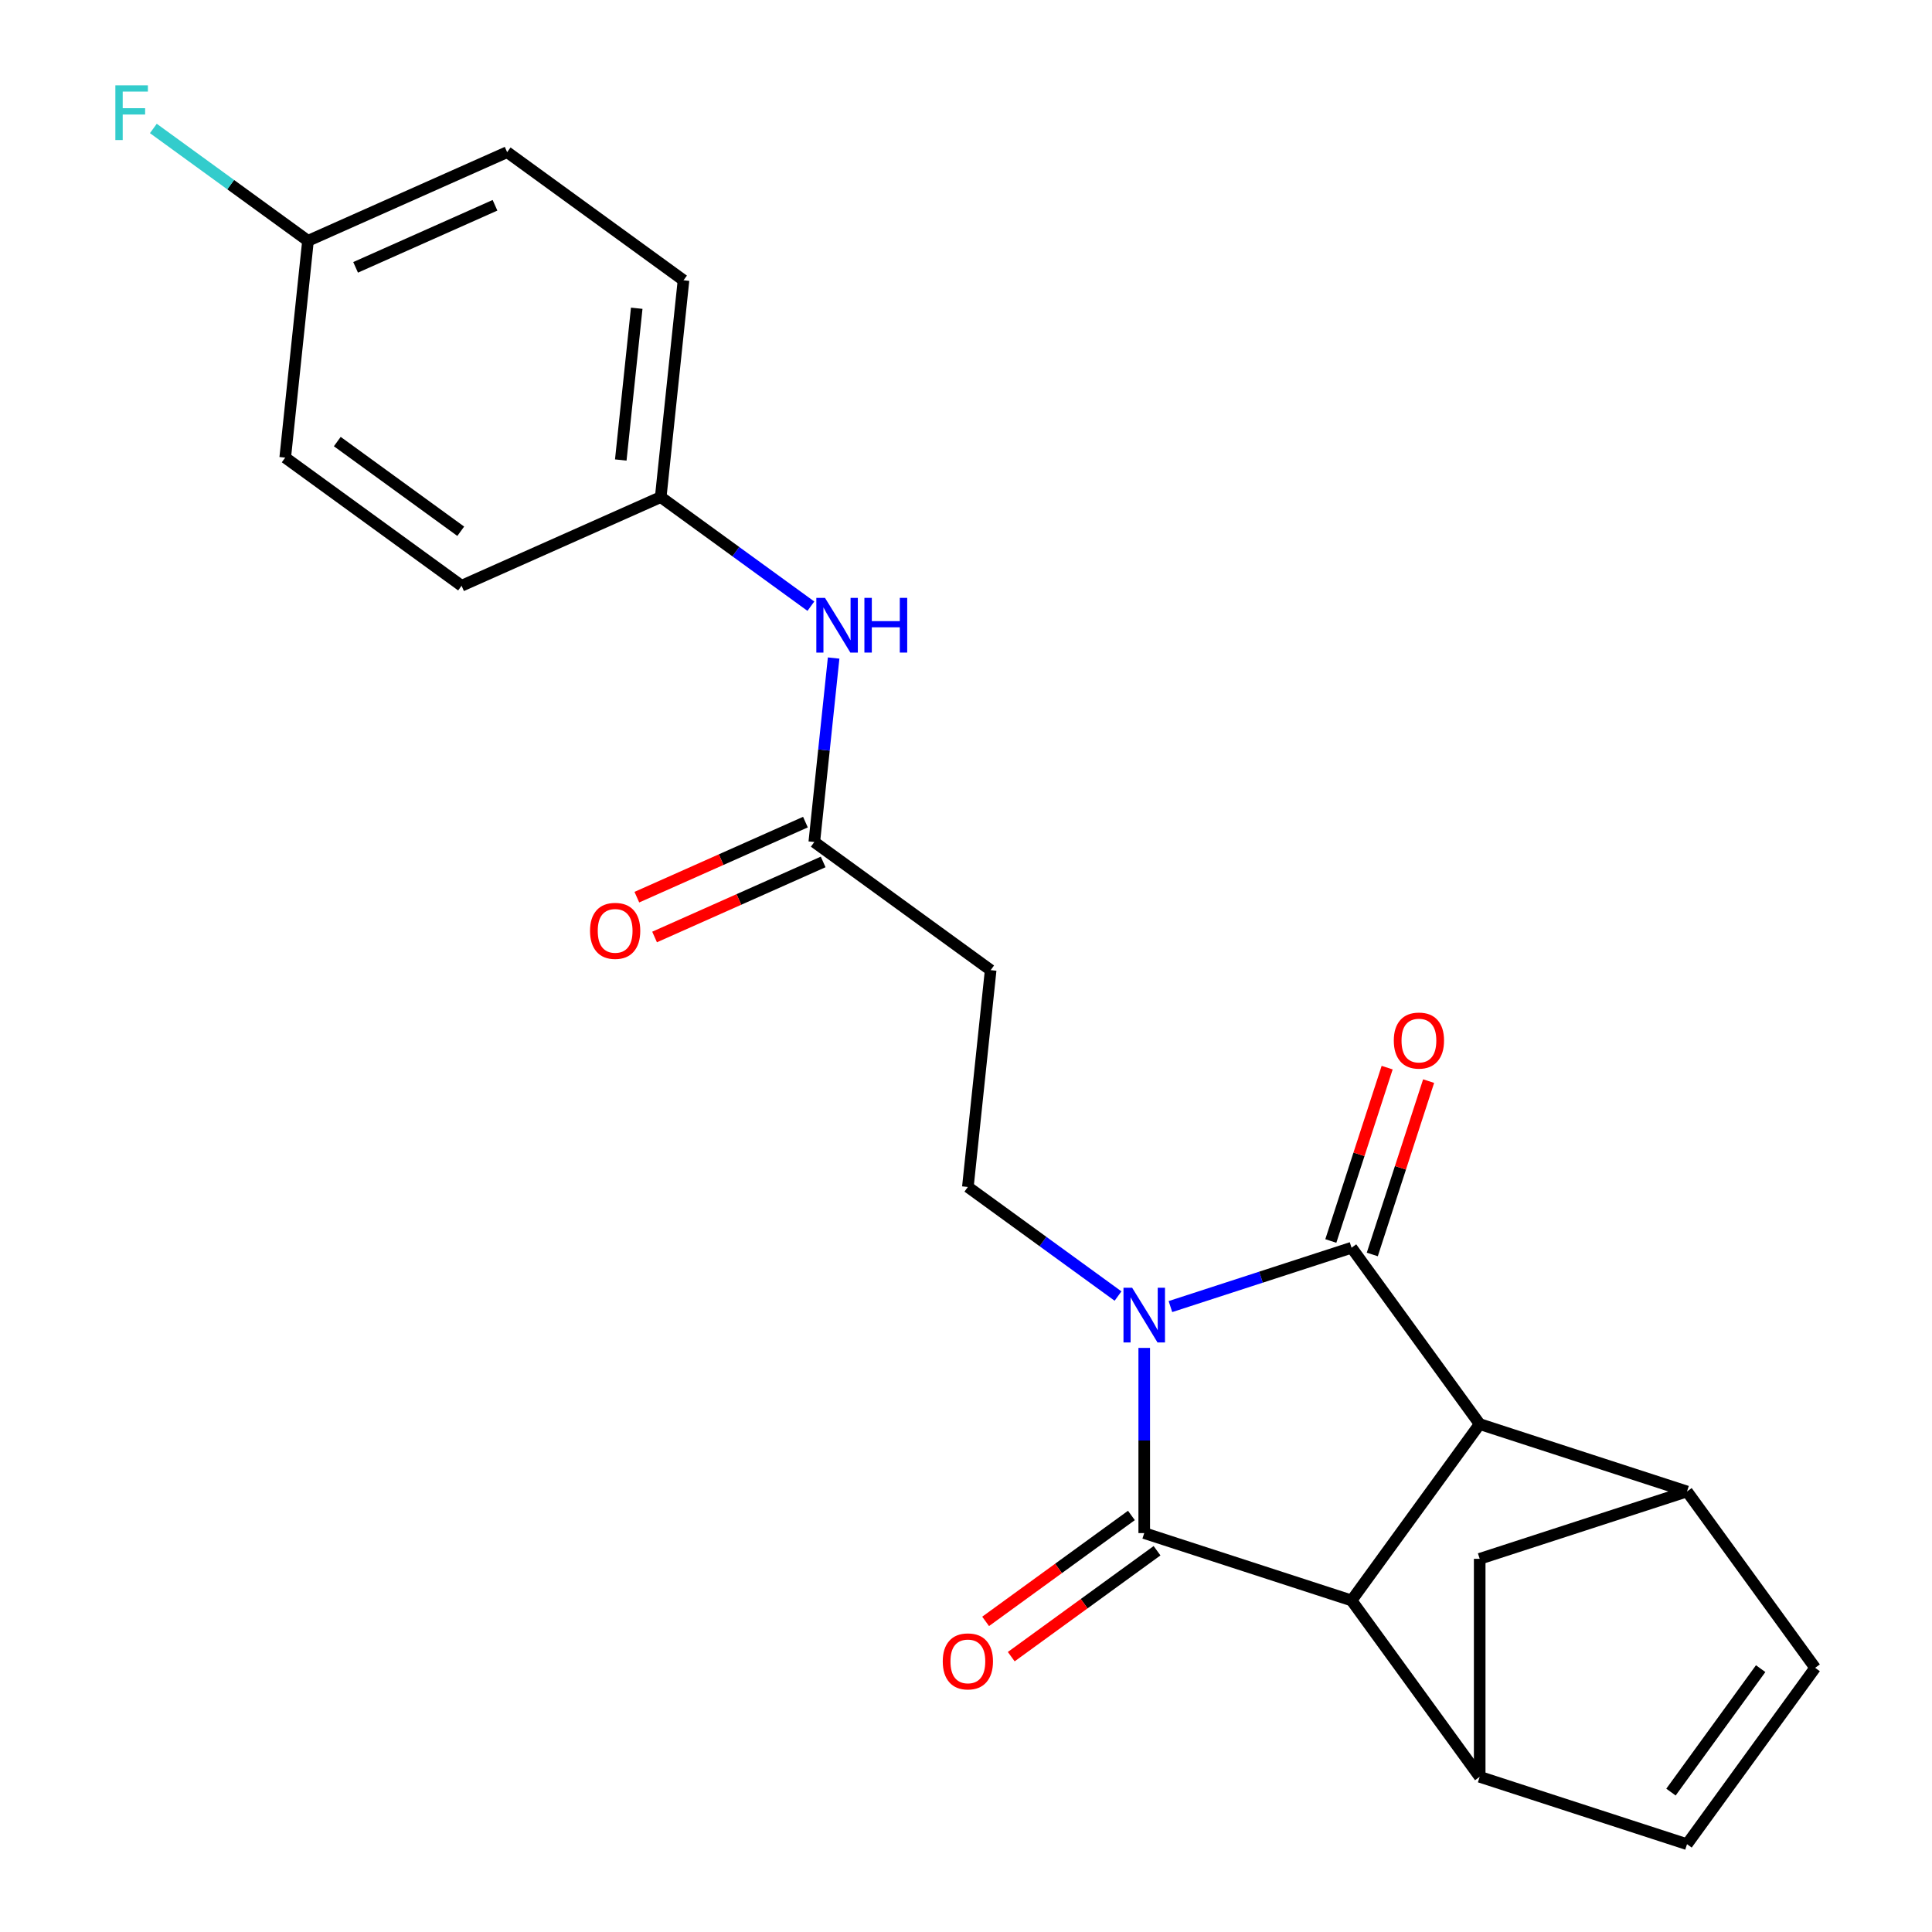 <?xml version='1.0' encoding='iso-8859-1'?>
<svg version='1.1' baseProfile='full'
              xmlns='http://www.w3.org/2000/svg'
                      xmlns:rdkit='http://www.rdkit.org/xml'
                      xmlns:xlink='http://www.w3.org/1999/xlink'
                  xml:space='preserve'
width='1000px' height='1000px' viewBox='0 0 1000 1000'>
<!-- END OF HEADER -->
<rect style='opacity:1.0;fill:#FFFFFF;stroke:none' width='1000' height='1000' x='0' y='0'> </rect>
<path class='bond-0' d='M 605.813,676.285 L 652.689,661.054' style='fill:none;fill-rule:evenodd;stroke:#0000FF;stroke-width:6px;stroke-linecap:butt;stroke-linejoin:miter;stroke-opacity:1' />
<path class='bond-0' d='M 652.689,661.054 L 699.564,645.823' style='fill:none;fill-rule:evenodd;stroke:#000000;stroke-width:6px;stroke-linecap:butt;stroke-linejoin:miter;stroke-opacity:1' />
<path class='bond-1' d='M 592.253,697.672 L 592.253,745.598' style='fill:none;fill-rule:evenodd;stroke:#0000FF;stroke-width:6px;stroke-linecap:butt;stroke-linejoin:miter;stroke-opacity:1' />
<path class='bond-1' d='M 592.253,745.598 L 592.253,793.525' style='fill:none;fill-rule:evenodd;stroke:#000000;stroke-width:6px;stroke-linecap:butt;stroke-linejoin:miter;stroke-opacity:1' />
<path class='bond-6' d='M 578.692,670.838 L 539.83,642.604' style='fill:none;fill-rule:evenodd;stroke:#0000FF;stroke-width:6px;stroke-linecap:butt;stroke-linejoin:miter;stroke-opacity:1' />
<path class='bond-6' d='M 539.83,642.604 L 500.968,614.369' style='fill:none;fill-rule:evenodd;stroke:#000000;stroke-width:6px;stroke-linecap:butt;stroke-linejoin:miter;stroke-opacity:1' />
<path class='bond-2' d='M 699.564,645.823 L 765.887,737.108' style='fill:none;fill-rule:evenodd;stroke:#000000;stroke-width:6px;stroke-linecap:butt;stroke-linejoin:miter;stroke-opacity:1' />
<path class='bond-12' d='M 710.296,649.31 L 724.873,604.445' style='fill:none;fill-rule:evenodd;stroke:#000000;stroke-width:6px;stroke-linecap:butt;stroke-linejoin:miter;stroke-opacity:1' />
<path class='bond-12' d='M 724.873,604.445 L 739.451,559.579' style='fill:none;fill-rule:evenodd;stroke:#FF0000;stroke-width:6px;stroke-linecap:butt;stroke-linejoin:miter;stroke-opacity:1' />
<path class='bond-12' d='M 688.833,642.336 L 703.411,597.471' style='fill:none;fill-rule:evenodd;stroke:#000000;stroke-width:6px;stroke-linecap:butt;stroke-linejoin:miter;stroke-opacity:1' />
<path class='bond-12' d='M 703.411,597.471 L 717.988,552.606' style='fill:none;fill-rule:evenodd;stroke:#FF0000;stroke-width:6px;stroke-linecap:butt;stroke-linejoin:miter;stroke-opacity:1' />
<path class='bond-3' d='M 592.253,793.525 L 699.564,828.393' style='fill:none;fill-rule:evenodd;stroke:#000000;stroke-width:6px;stroke-linecap:butt;stroke-linejoin:miter;stroke-opacity:1' />
<path class='bond-13' d='M 585.62,784.397 L 547.888,811.811' style='fill:none;fill-rule:evenodd;stroke:#000000;stroke-width:6px;stroke-linecap:butt;stroke-linejoin:miter;stroke-opacity:1' />
<path class='bond-13' d='M 547.888,811.811 L 510.156,839.225' style='fill:none;fill-rule:evenodd;stroke:#FF0000;stroke-width:6px;stroke-linecap:butt;stroke-linejoin:miter;stroke-opacity:1' />
<path class='bond-13' d='M 598.885,802.654 L 561.153,830.068' style='fill:none;fill-rule:evenodd;stroke:#000000;stroke-width:6px;stroke-linecap:butt;stroke-linejoin:miter;stroke-opacity:1' />
<path class='bond-13' d='M 561.153,830.068 L 523.421,857.481' style='fill:none;fill-rule:evenodd;stroke:#FF0000;stroke-width:6px;stroke-linecap:butt;stroke-linejoin:miter;stroke-opacity:1' />
<path class='bond-5' d='M 765.887,737.108 L 873.198,771.976' style='fill:none;fill-rule:evenodd;stroke:#000000;stroke-width:6px;stroke-linecap:butt;stroke-linejoin:miter;stroke-opacity:1' />
<path class='bond-23' d='M 765.887,737.108 L 699.564,828.393' style='fill:none;fill-rule:evenodd;stroke:#000000;stroke-width:6px;stroke-linecap:butt;stroke-linejoin:miter;stroke-opacity:1' />
<path class='bond-4' d='M 699.564,828.393 L 765.887,919.678' style='fill:none;fill-rule:evenodd;stroke:#000000;stroke-width:6px;stroke-linecap:butt;stroke-linejoin:miter;stroke-opacity:1' />
<path class='bond-8' d='M 765.887,919.678 L 873.198,954.545' style='fill:none;fill-rule:evenodd;stroke:#000000;stroke-width:6px;stroke-linecap:butt;stroke-linejoin:miter;stroke-opacity:1' />
<path class='bond-9' d='M 765.887,919.678 L 765.887,806.843' style='fill:none;fill-rule:evenodd;stroke:#000000;stroke-width:6px;stroke-linecap:butt;stroke-linejoin:miter;stroke-opacity:1' />
<path class='bond-7' d='M 873.198,771.976 L 939.521,863.261' style='fill:none;fill-rule:evenodd;stroke:#000000;stroke-width:6px;stroke-linecap:butt;stroke-linejoin:miter;stroke-opacity:1' />
<path class='bond-24' d='M 873.198,771.976 L 765.887,806.843' style='fill:none;fill-rule:evenodd;stroke:#000000;stroke-width:6px;stroke-linecap:butt;stroke-linejoin:miter;stroke-opacity:1' />
<path class='bond-11' d='M 500.968,614.369 L 512.762,502.152' style='fill:none;fill-rule:evenodd;stroke:#000000;stroke-width:6px;stroke-linecap:butt;stroke-linejoin:miter;stroke-opacity:1' />
<path class='bond-25' d='M 939.521,863.261 L 873.198,954.545' style='fill:none;fill-rule:evenodd;stroke:#000000;stroke-width:6px;stroke-linecap:butt;stroke-linejoin:miter;stroke-opacity:1' />
<path class='bond-25' d='M 911.315,863.689 L 864.89,927.588' style='fill:none;fill-rule:evenodd;stroke:#000000;stroke-width:6px;stroke-linecap:butt;stroke-linejoin:miter;stroke-opacity:1' />
<path class='bond-10' d='M 421.477,435.83 L 512.762,502.152' style='fill:none;fill-rule:evenodd;stroke:#000000;stroke-width:6px;stroke-linecap:butt;stroke-linejoin:miter;stroke-opacity:1' />
<path class='bond-14' d='M 421.477,435.83 L 426.482,388.213' style='fill:none;fill-rule:evenodd;stroke:#000000;stroke-width:6px;stroke-linecap:butt;stroke-linejoin:miter;stroke-opacity:1' />
<path class='bond-14' d='M 426.482,388.213 L 431.487,340.595' style='fill:none;fill-rule:evenodd;stroke:#0000FF;stroke-width:6px;stroke-linecap:butt;stroke-linejoin:miter;stroke-opacity:1' />
<path class='bond-15' d='M 416.888,425.522 L 373.259,444.947' style='fill:none;fill-rule:evenodd;stroke:#000000;stroke-width:6px;stroke-linecap:butt;stroke-linejoin:miter;stroke-opacity:1' />
<path class='bond-15' d='M 373.259,444.947 L 329.63,464.372' style='fill:none;fill-rule:evenodd;stroke:#FF0000;stroke-width:6px;stroke-linecap:butt;stroke-linejoin:miter;stroke-opacity:1' />
<path class='bond-15' d='M 426.067,446.138 L 382.437,465.563' style='fill:none;fill-rule:evenodd;stroke:#000000;stroke-width:6px;stroke-linecap:butt;stroke-linejoin:miter;stroke-opacity:1' />
<path class='bond-15' d='M 382.437,465.563 L 338.808,484.988' style='fill:none;fill-rule:evenodd;stroke:#FF0000;stroke-width:6px;stroke-linecap:butt;stroke-linejoin:miter;stroke-opacity:1' />
<path class='bond-16' d='M 419.711,313.761 L 380.849,285.527' style='fill:none;fill-rule:evenodd;stroke:#0000FF;stroke-width:6px;stroke-linecap:butt;stroke-linejoin:miter;stroke-opacity:1' />
<path class='bond-16' d='M 380.849,285.527 L 341.987,257.292' style='fill:none;fill-rule:evenodd;stroke:#000000;stroke-width:6px;stroke-linecap:butt;stroke-linejoin:miter;stroke-opacity:1' />
<path class='bond-19' d='M 341.987,257.292 L 238.908,303.186' style='fill:none;fill-rule:evenodd;stroke:#000000;stroke-width:6px;stroke-linecap:butt;stroke-linejoin:miter;stroke-opacity:1' />
<path class='bond-20' d='M 341.987,257.292 L 353.781,145.076' style='fill:none;fill-rule:evenodd;stroke:#000000;stroke-width:6px;stroke-linecap:butt;stroke-linejoin:miter;stroke-opacity:1' />
<path class='bond-20' d='M 321.313,238.1 L 329.569,159.549' style='fill:none;fill-rule:evenodd;stroke:#000000;stroke-width:6px;stroke-linecap:butt;stroke-linejoin:miter;stroke-opacity:1' />
<path class='bond-17' d='M 159.417,124.647 L 262.496,78.753' style='fill:none;fill-rule:evenodd;stroke:#000000;stroke-width:6px;stroke-linecap:butt;stroke-linejoin:miter;stroke-opacity:1' />
<path class='bond-17' d='M 184.058,138.379 L 256.213,106.253' style='fill:none;fill-rule:evenodd;stroke:#000000;stroke-width:6px;stroke-linecap:butt;stroke-linejoin:miter;stroke-opacity:1' />
<path class='bond-18' d='M 159.417,124.647 L 119.395,95.569' style='fill:none;fill-rule:evenodd;stroke:#000000;stroke-width:6px;stroke-linecap:butt;stroke-linejoin:miter;stroke-opacity:1' />
<path class='bond-18' d='M 119.395,95.569 L 79.373,66.492' style='fill:none;fill-rule:evenodd;stroke:#33CCCC;stroke-width:6px;stroke-linecap:butt;stroke-linejoin:miter;stroke-opacity:1' />
<path class='bond-26' d='M 159.417,124.647 L 147.623,236.863' style='fill:none;fill-rule:evenodd;stroke:#000000;stroke-width:6px;stroke-linecap:butt;stroke-linejoin:miter;stroke-opacity:1' />
<path class='bond-21' d='M 238.908,303.186 L 147.623,236.863' style='fill:none;fill-rule:evenodd;stroke:#000000;stroke-width:6px;stroke-linecap:butt;stroke-linejoin:miter;stroke-opacity:1' />
<path class='bond-21' d='M 238.479,274.98 L 174.58,228.555' style='fill:none;fill-rule:evenodd;stroke:#000000;stroke-width:6px;stroke-linecap:butt;stroke-linejoin:miter;stroke-opacity:1' />
<path class='bond-22' d='M 353.781,145.076 L 262.496,78.753' style='fill:none;fill-rule:evenodd;stroke:#000000;stroke-width:6px;stroke-linecap:butt;stroke-linejoin:miter;stroke-opacity:1' />
<path  class='atom-0' d='M 585.993 666.531
L 595.273 681.531
Q 596.193 683.011, 597.673 685.691
Q 599.153 688.371, 599.233 688.531
L 599.233 666.531
L 602.993 666.531
L 602.993 694.851
L 599.113 694.851
L 589.153 678.451
Q 587.993 676.531, 586.753 674.331
Q 585.553 672.131, 585.193 671.451
L 585.193 694.851
L 581.513 694.851
L 581.513 666.531
L 585.993 666.531
' fill='#0000FF'/>
<path  class='atom-13' d='M 721.432 538.591
Q 721.432 531.791, 724.792 527.991
Q 728.152 524.191, 734.432 524.191
Q 740.712 524.191, 744.072 527.991
Q 747.432 531.791, 747.432 538.591
Q 747.432 545.471, 744.032 549.391
Q 740.632 553.271, 734.432 553.271
Q 728.192 553.271, 724.792 549.391
Q 721.432 545.511, 721.432 538.591
M 734.432 550.071
Q 738.752 550.071, 741.072 547.191
Q 743.432 544.271, 743.432 538.591
Q 743.432 533.031, 741.072 530.231
Q 738.752 527.391, 734.432 527.391
Q 730.112 527.391, 727.752 530.191
Q 725.432 532.991, 725.432 538.591
Q 725.432 544.311, 727.752 547.191
Q 730.112 550.071, 734.432 550.071
' fill='#FF0000'/>
<path  class='atom-14' d='M 487.968 859.928
Q 487.968 853.128, 491.328 849.328
Q 494.688 845.528, 500.968 845.528
Q 507.248 845.528, 510.608 849.328
Q 513.968 853.128, 513.968 859.928
Q 513.968 866.808, 510.568 870.728
Q 507.168 874.608, 500.968 874.608
Q 494.728 874.608, 491.328 870.728
Q 487.968 866.848, 487.968 859.928
M 500.968 871.408
Q 505.288 871.408, 507.608 868.528
Q 509.968 865.608, 509.968 859.928
Q 509.968 854.368, 507.608 851.568
Q 505.288 848.728, 500.968 848.728
Q 496.648 848.728, 494.288 851.528
Q 491.968 854.328, 491.968 859.928
Q 491.968 865.648, 494.288 868.528
Q 496.648 871.408, 500.968 871.408
' fill='#FF0000'/>
<path  class='atom-15' d='M 427.012 309.454
L 436.292 324.454
Q 437.212 325.934, 438.692 328.614
Q 440.172 331.294, 440.252 331.454
L 440.252 309.454
L 444.012 309.454
L 444.012 337.774
L 440.132 337.774
L 430.172 321.374
Q 429.012 319.454, 427.772 317.254
Q 426.572 315.054, 426.212 314.374
L 426.212 337.774
L 422.532 337.774
L 422.532 309.454
L 427.012 309.454
' fill='#0000FF'/>
<path  class='atom-15' d='M 447.412 309.454
L 451.252 309.454
L 451.252 321.494
L 465.732 321.494
L 465.732 309.454
L 469.572 309.454
L 469.572 337.774
L 465.732 337.774
L 465.732 324.694
L 451.252 324.694
L 451.252 337.774
L 447.412 337.774
L 447.412 309.454
' fill='#0000FF'/>
<path  class='atom-16' d='M 305.398 481.804
Q 305.398 475.004, 308.758 471.204
Q 312.118 467.404, 318.398 467.404
Q 324.678 467.404, 328.038 471.204
Q 331.398 475.004, 331.398 481.804
Q 331.398 488.684, 327.998 492.604
Q 324.598 496.484, 318.398 496.484
Q 312.158 496.484, 308.758 492.604
Q 305.398 488.724, 305.398 481.804
M 318.398 493.284
Q 322.718 493.284, 325.038 490.404
Q 327.398 487.484, 327.398 481.804
Q 327.398 476.244, 325.038 473.444
Q 322.718 470.604, 318.398 470.604
Q 314.078 470.604, 311.718 473.404
Q 309.398 476.204, 309.398 481.804
Q 309.398 487.524, 311.718 490.404
Q 314.078 493.284, 318.398 493.284
' fill='#FF0000'/>
<path  class='atom-19' d='M 59.712 44.165
L 76.552 44.165
L 76.552 47.405
L 63.512 47.405
L 63.512 56.005
L 75.112 56.005
L 75.112 59.285
L 63.512 59.285
L 63.512 72.485
L 59.712 72.485
L 59.712 44.165
' fill='#33CCCC'/>
</svg>
